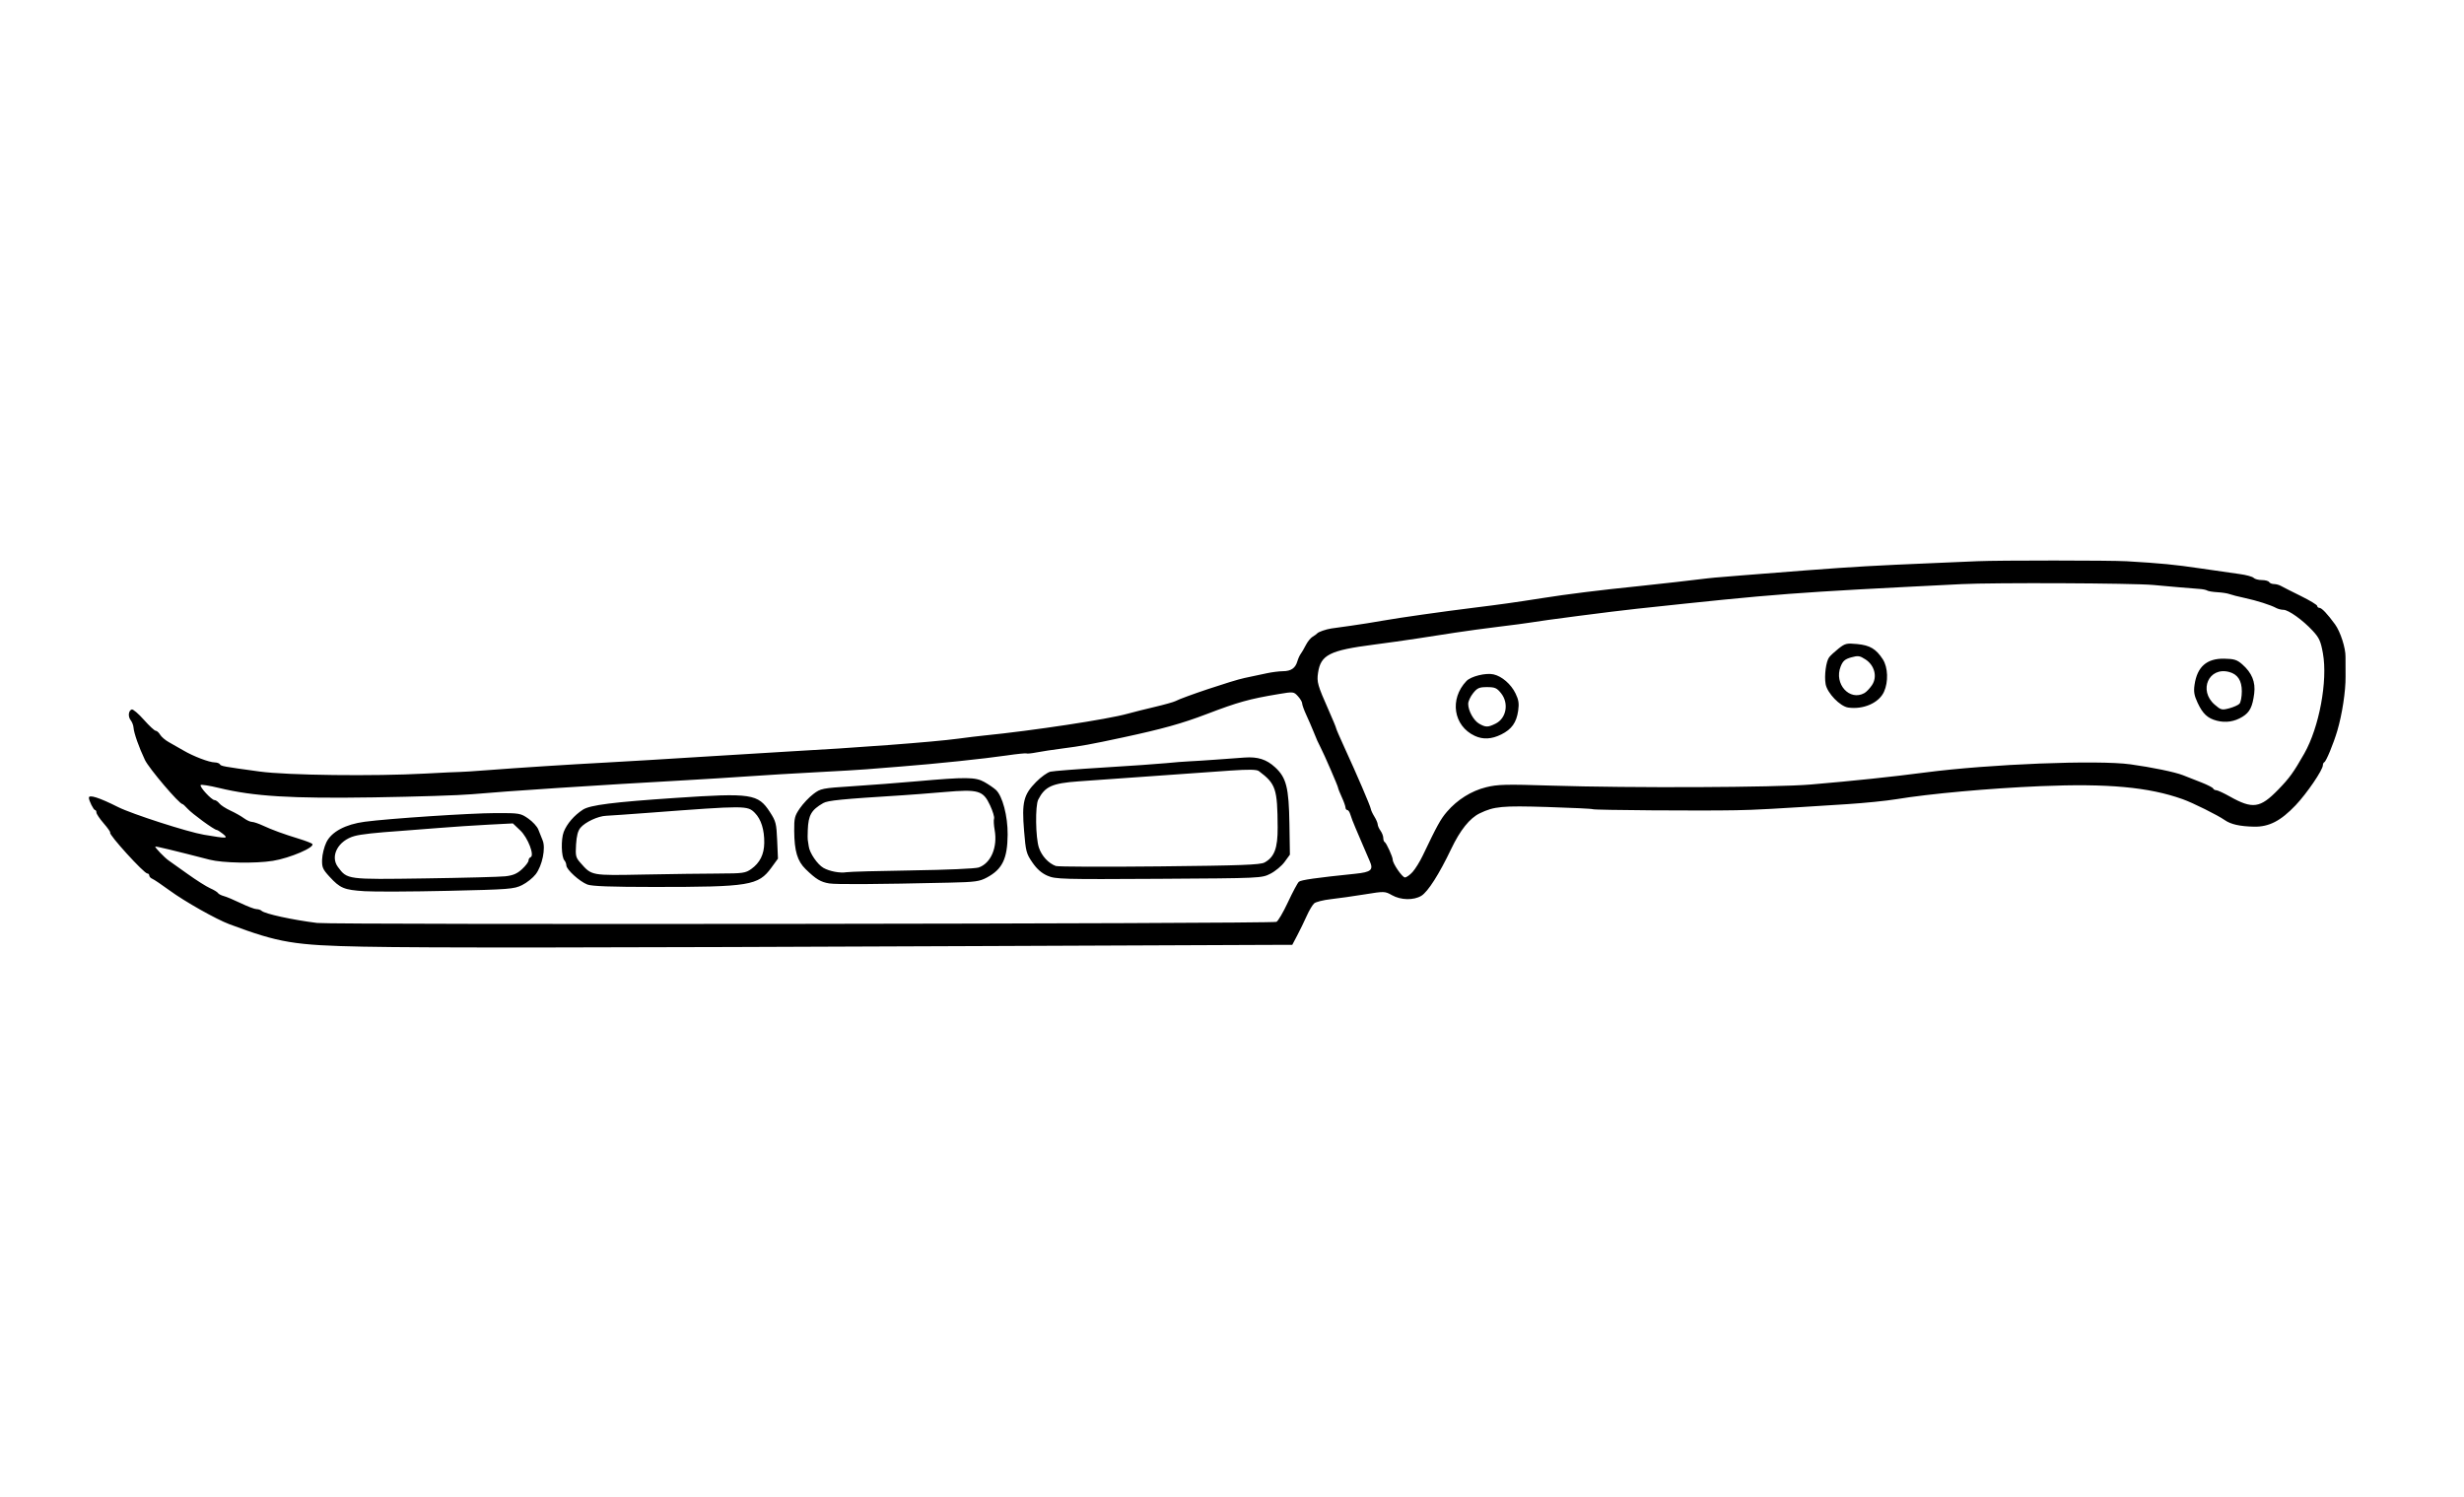 <?xml version="1.0" encoding="UTF-8" standalone="no"?>
<svg
   xmlns:dc="http://purl.org/dc/elements/1.1/"
   xmlns:cc="http://creativecommons.org/ns#"
   xmlns:rdf="http://www.w3.org/1999/02/22-rdf-syntax-ns#"
   xmlns:svg="http://www.w3.org/2000/svg"
   xmlns="http://www.w3.org/2000/svg"
   xmlns:sodipodi="http://sodipodi.sourceforge.net/DTD/sodipodi-0.dtd"
   xmlns:inkscape="http://www.inkscape.org/namespaces/inkscape"
   sodipodi:docname="pate-molle-a-pate-fleurie.svg"
   inkscape:version="1.0 (4035a4fb49, 2020-05-01)"
   id="svg8"
   version="1.1"
   viewBox="0 0 208.497 126.649"
   height="126.649mm"
   width="208.497mm">
  <defs
     id="defs2" />
  <sodipodi:namedview
     inkscape:window-maximized="0"
     inkscape:window-y="0"
     inkscape:window-x="132"
     inkscape:window-height="860"
     inkscape:window-width="1452"
     showgrid="false"
     inkscape:document-rotation="0"
     inkscape:current-layer="layer1"
     inkscape:document-units="mm"
     inkscape:cy="555.55327"
     inkscape:cx="400.33292"
     inkscape:zoom="0.35"
     inkscape:pageshadow="2"
     inkscape:pageopacity="0.0"
     borderopacity="1.0"
     bordercolor="#666666"
     pagecolor="#ffffff"
     id="base" />
  <g
     transform="translate(0.088,-1.177)"
     id="layer1"
     inkscape:groupmode="layer"
     inkscape:label="Calque 1">
    <path
       sodipodi:nodetypes="csssssssscsssscssssscssssscsssccssssssscsscssssssssssssssssscsssssssssssccssssssssssscsssssssssscccccssssssssscssssscssssssccssssssssssssssssssssssssssssssssssscsssssssssssssccsssscscssssssscscccsssssssssccsssssssssssssscsssssssscsssccssssssscsssscsscsssssssssssssscssssssssssssssssssssssssssssssssssssscsssssssssssssssssssssssssssssssssssssssssssssssss"
       id="path2602"
       d="m 30.744,81.29 c -5.954,-0.117 -7.203,-0.325 -11.425,-1.903 -1.116,-0.417 -3.771,-1.916 -5.041,-2.846 -0.67,-0.491 -1.335,-0.939 -1.477,-0.996 -0.142,-0.057 -0.258,-0.182 -0.258,-0.277 0,-0.095 -0.074,-0.173 -0.164,-0.173 -0.281,0 -3.289,-3.307 -3.145,-3.458 0.039,-0.041 -0.207,-0.393 -0.546,-0.783 -0.339,-0.39 -0.616,-0.803 -0.616,-0.918 0,-0.115 -0.054,-0.21 -0.12,-0.211 -0.122,-0.001 -0.519,-0.795 -0.519,-1.039 0,-0.293 0.873,-0.015 2.475,0.79 1.174,0.589 5.888,2.109 7.265,2.341 1.971,0.333 2.09,0.327 1.597,-0.078 -0.22,-0.18 -0.457,-0.33 -0.528,-0.332 -0.208,-0.006 -2.075,-1.369 -2.458,-1.794 -0.193,-0.215 -0.386,-0.39 -0.428,-0.39 -0.272,0 -2.839,-3.018 -3.182,-3.74 -0.511,-1.077 -0.93,-2.268 -0.963,-2.735 -0.014,-0.193 -0.121,-0.473 -0.238,-0.621 -0.245,-0.31 -0.197,-0.813 0.087,-0.913 0.106,-0.037 0.566,0.353 1.021,0.867 0.455,0.514 0.908,0.935 1.005,0.935 0.098,0 0.267,0.151 0.376,0.335 0.109,0.184 0.441,0.467 0.736,0.629 0.295,0.162 0.852,0.479 1.237,0.705 0.85,0.499 2.17,1.003 2.646,1.01 0.192,0.003 0.39,0.073 0.438,0.156 0.095,0.162 0.252,0.191 3.363,0.616 2.351,0.321 9.668,0.411 14.05,0.171 1.405,-0.077 2.698,-0.138 2.874,-0.135 0.176,0.003 1.181,-0.062 2.235,-0.143 2.822,-0.217 6.957,-0.483 10.218,-0.657 1.581,-0.085 5.209,-0.302 8.063,-0.484 2.854,-0.181 6.051,-0.377 7.105,-0.434 5.905,-0.321 12.474,-0.817 14.569,-1.1 0.724,-0.098 1.694,-0.216 2.155,-0.262 4.177,-0.417 10.489,-1.375 12.174,-1.847 0.439,-0.123 1.47,-0.382 2.291,-0.575 0.821,-0.193 1.611,-0.415 1.756,-0.492 0.649,-0.344 4.843,-1.748 5.852,-1.959 0.615,-0.129 1.464,-0.309 1.888,-0.401 0.424,-0.092 1.035,-0.169 1.357,-0.172 0.688,-0.006 1.052,-0.254 1.222,-0.834 0.067,-0.23 0.195,-0.514 0.284,-0.63 0.089,-0.116 0.284,-0.452 0.434,-0.746 0.15,-0.294 0.41,-0.614 0.578,-0.711 0.168,-0.097 0.341,-0.223 0.385,-0.28 0.095,-0.123 0.749,-0.35 1.197,-0.416 0.176,-0.026 0.93,-0.132 1.676,-0.235 0.746,-0.104 1.968,-0.298 2.714,-0.432 1.298,-0.233 5.125,-0.776 7.664,-1.088 2.18,-0.268 3.569,-0.463 5.748,-0.808 2.157,-0.342 4.927,-0.686 8.223,-1.021 0.966,-0.098 2.367,-0.252 3.113,-0.341 2.686,-0.322 3.124,-0.37 3.832,-0.422 0.395,-0.029 1.221,-0.097 1.836,-0.151 0.615,-0.054 3.058,-0.245 5.429,-0.424 4.138,-0.312 5.582,-0.394 10.845,-0.616 1.311,-0.055 2.927,-0.125 3.592,-0.154 1.813,-0.08 11.253,-0.077 12.625,0.004 2.924,0.173 4.055,0.283 6.227,0.604 1.273,0.188 2.77,0.403 3.326,0.478 0.556,0.074 1.091,0.22 1.189,0.323 0.098,0.103 0.412,0.188 0.696,0.188 0.285,0 0.562,0.075 0.616,0.168 0.054,0.092 0.239,0.168 0.411,0.168 0.172,0 0.437,0.072 0.589,0.16 0.152,0.088 0.906,0.469 1.674,0.847 0.768,0.378 1.397,0.759 1.397,0.847 0,0.088 0.082,0.16 0.181,0.16 0.197,0 0.683,0.512 1.327,1.399 0.453,0.624 0.898,2.005 0.884,2.743 -0.005,0.259 -0.002,1.012 0.005,1.673 0.015,1.219 -0.288,3.202 -0.703,4.603 -0.317,1.07 -0.937,2.573 -1.09,2.64 -0.07,0.031 -0.127,0.148 -0.127,0.26 0,0.398 -1.351,2.382 -2.305,3.387 -1.263,1.329 -2.254,1.84 -3.522,1.814 -1.197,-0.025 -1.961,-0.196 -2.475,-0.556 -0.604,-0.423 -2.695,-1.462 -3.568,-1.773 -2.864,-1.02 -6.34,-1.339 -11.999,-1.101 -4.348,0.183 -9.418,0.641 -12.214,1.103 -0.834,0.138 -2.702,0.327 -4.151,0.42 -6.416,0.412 -7.691,0.482 -9.42,0.516 -2.921,0.058 -11.992,-0.007 -12.115,-0.087 -0.061,-0.04 -1.797,-0.124 -3.857,-0.187 -3.828,-0.117 -4.493,-0.054 -5.715,0.534 -0.848,0.408 -1.658,1.419 -2.421,3.02 -1.011,2.121 -1.966,3.62 -2.522,3.96 -0.648,0.395 -1.733,0.373 -2.485,-0.051 -0.599,-0.337 -0.644,-0.339 -2.313,-0.068 -0.936,0.152 -2.222,0.334 -2.857,0.405 -0.635,0.071 -1.272,0.231 -1.414,0.355 -0.142,0.124 -0.429,0.606 -0.636,1.071 -0.208,0.465 -0.567,1.204 -0.798,1.642 l -0.421,0.797 -1.939,0.004 c -1.066,0.003 -11.818,0.046 -23.892,0.098 -33.892,0.144 -47.385,0.158 -52.689,0.053 z m 77.172,-2.099 c 0.137,-0.055 0.576,-0.802 0.976,-1.66 0.4,-0.857 0.817,-1.638 0.927,-1.734 0.179,-0.156 1.457,-0.338 4.781,-0.68 1.337,-0.138 1.546,-0.321 1.215,-1.068 -0.134,-0.302 -0.387,-0.89 -0.562,-1.305 -0.175,-0.415 -0.466,-1.095 -0.645,-1.51 -0.18,-0.415 -0.375,-0.925 -0.434,-1.132 -0.059,-0.208 -0.174,-0.377 -0.256,-0.377 -0.082,0 -0.151,-0.094 -0.154,-0.21 -0.003,-0.115 -0.144,-0.512 -0.314,-0.881 -0.17,-0.369 -0.311,-0.726 -0.314,-0.794 -0.006,-0.132 -1.184,-2.848 -1.475,-3.401 -0.217,-0.413 -0.333,-0.673 -0.634,-1.426 -0.129,-0.323 -0.391,-0.927 -0.583,-1.342 -0.192,-0.415 -0.348,-0.853 -0.348,-0.972 3.2e-4,-0.119 -0.161,-0.393 -0.359,-0.608 -0.353,-0.385 -0.381,-0.388 -1.637,-0.178 -2.484,0.415 -3.405,0.671 -6.067,1.687 -2.113,0.806 -3.733,1.258 -7.105,1.983 -2.72,0.585 -3.523,0.731 -5.144,0.938 -0.765,0.098 -1.734,0.245 -2.153,0.327 -0.419,0.082 -0.804,0.122 -0.856,0.088 -0.052,-0.034 -0.808,0.043 -1.679,0.171 -1.871,0.275 -6.013,0.709 -8.929,0.935 -1.142,0.089 -2.471,0.195 -2.954,0.236 -0.483,0.042 -2.387,0.154 -4.231,0.25 -1.844,0.096 -4.431,0.251 -5.748,0.345 -1.317,0.093 -3.796,0.248 -5.508,0.343 -7.06,0.392 -15.085,0.918 -17.882,1.172 -1.01,0.092 -4.746,0.211 -8.302,0.266 -7.031,0.108 -10.144,-0.082 -13.116,-0.801 -0.788,-0.191 -1.478,-0.3 -1.532,-0.243 -0.127,0.133 0.919,1.273 1.168,1.273 0.104,0 0.287,0.126 0.408,0.279 0.121,0.153 0.542,0.428 0.938,0.61 0.395,0.182 0.909,0.472 1.142,0.644 0.233,0.172 0.539,0.313 0.68,0.313 0.141,0 0.561,0.142 0.933,0.315 0.787,0.366 1.727,0.709 3.072,1.122 0.527,0.162 1.021,0.352 1.097,0.422 0.293,0.27 -1.872,1.204 -3.333,1.438 -1.472,0.236 -4.253,0.185 -5.349,-0.098 -2.936,-0.758 -4.558,-1.149 -4.597,-1.108 -0.058,0.061 0.8,0.952 1.137,1.181 0.136,0.092 0.851,0.601 1.589,1.129 0.738,0.529 1.599,1.075 1.915,1.214 0.316,0.139 0.614,0.32 0.663,0.404 0.049,0.083 0.272,0.2 0.496,0.259 0.224,0.059 0.873,0.332 1.442,0.606 0.57,0.274 1.163,0.499 1.319,0.499 0.156,0 0.352,0.064 0.435,0.143 0.272,0.256 2.598,0.765 4.702,1.027 1.313,0.164 80.753,0.073 81.164,-0.093 z m -77.172,-2.598 c -1.718,-0.108 -2.055,-0.249 -2.958,-1.236 -0.569,-0.622 -0.64,-0.788 -0.618,-1.455 0.013,-0.414 0.175,-1.064 0.359,-1.443 0.433,-0.892 1.612,-1.524 3.246,-1.742 2.052,-0.273 8.919,-0.728 11.079,-0.733 2.021,-0.005 2.109,0.01 2.761,0.463 0.37,0.258 0.752,0.673 0.848,0.923 0.096,0.25 0.262,0.666 0.369,0.924 0.271,0.657 -0.031,2.133 -0.585,2.862 -0.235,0.309 -0.755,0.724 -1.156,0.922 -0.683,0.337 -1.074,0.368 -6.278,0.486 -3.052,0.069 -6.232,0.083 -7.067,0.03 z m 11.944,-1.263 c 0.636,-0.07 0.984,-0.22 1.397,-0.601 0.303,-0.279 0.55,-0.607 0.55,-0.728 0,-0.121 0.076,-0.247 0.169,-0.279 0.366,-0.128 -0.217,-1.653 -0.868,-2.271 l -0.625,-0.594 -2.092,0.108 c -1.15,0.059 -3.062,0.187 -4.247,0.283 -1.185,0.096 -2.587,0.205 -3.113,0.242 -2.195,0.152 -3.387,0.284 -3.944,0.435 -1.385,0.376 -2.095,1.697 -1.408,2.62 0.796,1.069 0.744,1.062 7.348,0.967 3.293,-0.047 6.368,-0.128 6.834,-0.18 z m 6.925,0.699 c -0.657,-0.253 -1.769,-1.263 -1.778,-1.614 -0.004,-0.143 -0.075,-0.332 -0.158,-0.419 -0.269,-0.282 -0.308,-1.8 -0.062,-2.424 0.272,-0.691 0.881,-1.396 1.624,-1.879 0.6,-0.39 2.564,-0.639 7.851,-0.994 6.406,-0.43 6.969,-0.346 7.971,1.199 0.505,0.779 0.551,0.96 0.613,2.391 l 0.067,1.548 -0.563,0.773 c -1.097,1.505 -1.852,1.628 -9.924,1.626 -3.62,-0.001 -5.264,-0.061 -5.64,-0.206 z m 11.164,-0.931 c 1.985,-0.003 2.217,-0.036 2.702,-0.381 0.732,-0.52 1.088,-1.233 1.102,-2.203 0.016,-1.113 -0.265,-2.011 -0.796,-2.546 -0.624,-0.628 -0.758,-0.628 -8.932,-0.012 -1.712,0.129 -3.356,0.244 -3.653,0.256 -0.683,0.026 -1.762,0.529 -2.168,1.01 -0.219,0.258 -0.331,0.686 -0.376,1.423 -0.058,0.954 -0.024,1.098 0.358,1.532 0.984,1.116 0.864,1.094 5.439,1.006 2.283,-0.044 5.129,-0.081 6.323,-0.083 z m 9.305,0.839 c -0.726,-0.116 -1.13,-0.36 -2.002,-1.212 -0.697,-0.681 -0.95,-1.527 -0.964,-3.226 -0.009,-1.095 0.037,-1.28 0.48,-1.923 0.269,-0.391 0.78,-0.932 1.136,-1.202 0.624,-0.475 0.736,-0.497 3.323,-0.664 1.472,-0.095 3.935,-0.284 5.471,-0.42 4.132,-0.366 4.924,-0.358 5.676,0.062 0.347,0.194 0.787,0.494 0.978,0.667 0.559,0.505 1.011,2.225 0.997,3.789 -0.018,2.038 -0.447,2.926 -1.752,3.626 -0.631,0.339 -0.988,0.388 -3.186,0.437 -6.224,0.141 -9.552,0.162 -10.158,0.066 z m 7.041,-1.104 c 2.866,-0.041 5.325,-0.149 5.605,-0.246 1.034,-0.358 1.609,-1.712 1.349,-3.171 -0.073,-0.409 -0.096,-0.844 -0.051,-0.967 0.045,-0.123 -0.106,-0.625 -0.335,-1.117 -0.589,-1.264 -0.975,-1.377 -3.865,-1.129 -1.221,0.105 -2.796,0.227 -3.498,0.271 -5.215,0.326 -6.368,0.439 -6.76,0.666 -1.006,0.58 -1.255,1.015 -1.304,2.28 -0.016,0.407 -0.017,0.777 -0.003,0.824 0.014,0.046 0.052,0.297 0.085,0.558 0.069,0.554 0.736,1.531 1.242,1.819 0.514,0.293 1.399,0.46 1.949,0.367 0.263,-0.044 2.777,-0.114 5.585,-0.154 z m 11.419,0.451 c -0.494,-0.216 -0.891,-0.565 -1.27,-1.117 -0.516,-0.751 -0.562,-0.926 -0.707,-2.695 -0.198,-2.406 -0.042,-3.041 1.01,-4.113 0.417,-0.425 0.966,-0.821 1.222,-0.879 0.255,-0.059 2.296,-0.218 4.535,-0.354 2.239,-0.136 4.61,-0.302 5.269,-0.368 0.659,-0.067 1.521,-0.135 1.916,-0.151 0.395,-0.017 1.437,-0.083 2.315,-0.148 0.878,-0.065 1.956,-0.144 2.395,-0.175 1.115,-0.08 1.854,0.157 2.579,0.824 0.954,0.878 1.164,1.711 1.213,4.793 l 0.041,2.6 -0.448,0.615 c -0.246,0.338 -0.785,0.787 -1.197,0.997 -0.748,0.381 -0.77,0.382 -9.451,0.434 -8.203,0.049 -8.743,0.034 -9.42,-0.262 z m 18.368,-1.116 c 0.838,-0.456 1.123,-1.213 1.114,-2.962 -0.018,-3.292 -0.152,-3.696 -1.59,-4.775 -0.185,-0.139 -0.848,-0.151 -2.408,-0.044 -1.823,0.125 -8.181,0.576 -12.85,0.912 -2.242,0.161 -2.845,0.434 -3.411,1.545 -0.265,0.521 -0.228,3.219 0.056,4.065 0.237,0.705 0.803,1.32 1.429,1.552 0.181,0.067 4.129,0.082 8.774,0.034 6.882,-0.072 8.526,-0.132 8.886,-0.328 z m 12.531,0.801 c 0.229,-0.254 0.615,-0.877 0.857,-1.384 1.215,-2.547 1.516,-3.093 2.048,-3.711 0.882,-1.026 2.065,-1.767 3.316,-2.077 0.976,-0.242 1.673,-0.26 5.508,-0.138 6.696,0.212 18.99,0.16 21.954,-0.092 3.661,-0.312 6.812,-0.643 9.704,-1.021 5.438,-0.71 14.573,-1.071 17.359,-0.687 1.807,0.249 3.756,0.652 4.429,0.915 0.33,0.129 1.032,0.405 1.559,0.612 0.527,0.207 0.982,0.441 1.011,0.52 0.029,0.079 0.145,0.143 0.257,0.143 0.112,0 0.626,0.237 1.143,0.527 1.94,1.088 2.571,0.999 4.099,-0.573 0.958,-0.985 1.298,-1.456 2.209,-3.057 1.262,-2.219 1.995,-6.158 1.577,-8.482 -0.186,-1.033 -0.309,-1.306 -0.866,-1.909 -0.831,-0.901 -2.049,-1.773 -2.476,-1.773 -0.183,0 -0.457,-0.069 -0.61,-0.153 -0.458,-0.252 -1.654,-0.633 -2.672,-0.85 -0.527,-0.112 -1.102,-0.259 -1.277,-0.326 -0.176,-0.067 -0.637,-0.139 -1.026,-0.16 -0.389,-0.021 -0.78,-0.085 -0.869,-0.143 -0.089,-0.058 -0.381,-0.118 -0.65,-0.134 -0.269,-0.016 -1.099,-0.084 -1.846,-0.151 -0.746,-0.067 -1.68,-0.151 -2.076,-0.186 -1.767,-0.157 -13.466,-0.208 -16.206,-0.071 -14.563,0.729 -15.367,0.79 -27.462,2.083 -2.106,0.225 -8.054,0.997 -9.101,1.181 -0.263,0.046 -1.413,0.198 -2.555,0.336 -1.142,0.139 -2.812,0.365 -3.712,0.504 -0.9,0.139 -2.373,0.366 -3.273,0.505 -0.9,0.139 -2.535,0.369 -3.632,0.511 -3.741,0.484 -4.496,0.865 -4.721,2.384 -0.116,0.785 -0.041,1.048 0.91,3.195 0.34,0.767 0.618,1.439 0.618,1.493 0,0.055 0.316,0.786 0.702,1.626 1.052,2.288 2.2,4.962 2.234,5.204 0.017,0.118 0.153,0.412 0.304,0.653 0.15,0.241 0.276,0.536 0.279,0.654 0.003,0.119 0.111,0.362 0.239,0.541 0.129,0.179 0.234,0.456 0.234,0.615 0,0.159 0.054,0.315 0.12,0.345 0.14,0.065 0.679,1.249 0.679,1.491 0,0.328 0.808,1.501 1.033,1.501 0.127,0 0.419,-0.208 0.648,-0.461 z m 5.264,-11.519 c -1.812,-0.844 -2.159,-3.115 -0.709,-4.639 0.383,-0.402 1.637,-0.711 2.292,-0.566 0.71,0.158 1.482,0.827 1.865,1.616 0.263,0.542 0.31,0.846 0.223,1.455 -0.144,1.008 -0.55,1.579 -1.432,2.015 -0.818,0.404 -1.544,0.443 -2.239,0.119 z m 1.761,-1.036 c 0.914,-0.456 1.141,-1.724 0.46,-2.574 -0.356,-0.445 -0.52,-0.516 -1.183,-0.516 -0.664,0 -0.827,0.071 -1.183,0.516 -0.227,0.284 -0.413,0.688 -0.413,0.897 0,0.587 0.457,1.415 0.93,1.685 0.551,0.314 0.744,0.313 1.389,-0.008 z m 61.032,-0.246 c -0.786,-0.202 -1.197,-0.586 -1.634,-1.526 -0.286,-0.614 -0.34,-0.933 -0.256,-1.51 0.222,-1.531 1.031,-2.242 2.518,-2.214 0.833,0.015 1.077,0.092 1.517,0.477 0.816,0.715 1.136,1.493 1.014,2.466 -0.143,1.13 -0.372,1.587 -0.989,1.97 -0.67,0.416 -1.413,0.531 -2.168,0.337 z m 1.91,-1.437 c 0.11,-0.115 0.2,-0.589 0.2,-1.053 0,-0.912 -0.351,-1.446 -1.076,-1.637 -1.719,-0.453 -2.61,1.562 -1.221,2.765 0.527,0.456 0.61,0.477 1.231,0.312 0.367,-0.098 0.756,-0.271 0.866,-0.386 z m -33.106,0.323 c -0.688,-0.098 -1.775,-1.226 -1.91,-1.982 -0.126,-0.708 0.031,-1.914 0.297,-2.272 0.106,-0.142 0.463,-0.473 0.795,-0.736 0.553,-0.438 0.683,-0.47 1.581,-0.384 1.077,0.103 1.597,0.413 2.167,1.293 0.437,0.675 0.481,1.903 0.099,2.746 -0.427,0.94 -1.74,1.519 -3.029,1.335 z m 1.373,-1.227 c 0.164,-0.092 0.45,-0.392 0.636,-0.666 0.475,-0.701 0.229,-1.677 -0.551,-2.183 -0.481,-0.313 -0.628,-0.333 -1.206,-0.17 -0.528,0.149 -0.705,0.302 -0.891,0.772 -0.583,1.465 0.752,2.956 2.013,2.247 z"
       style="fill:#000000;stroke-width:0.164" />
  </g>
</svg>
